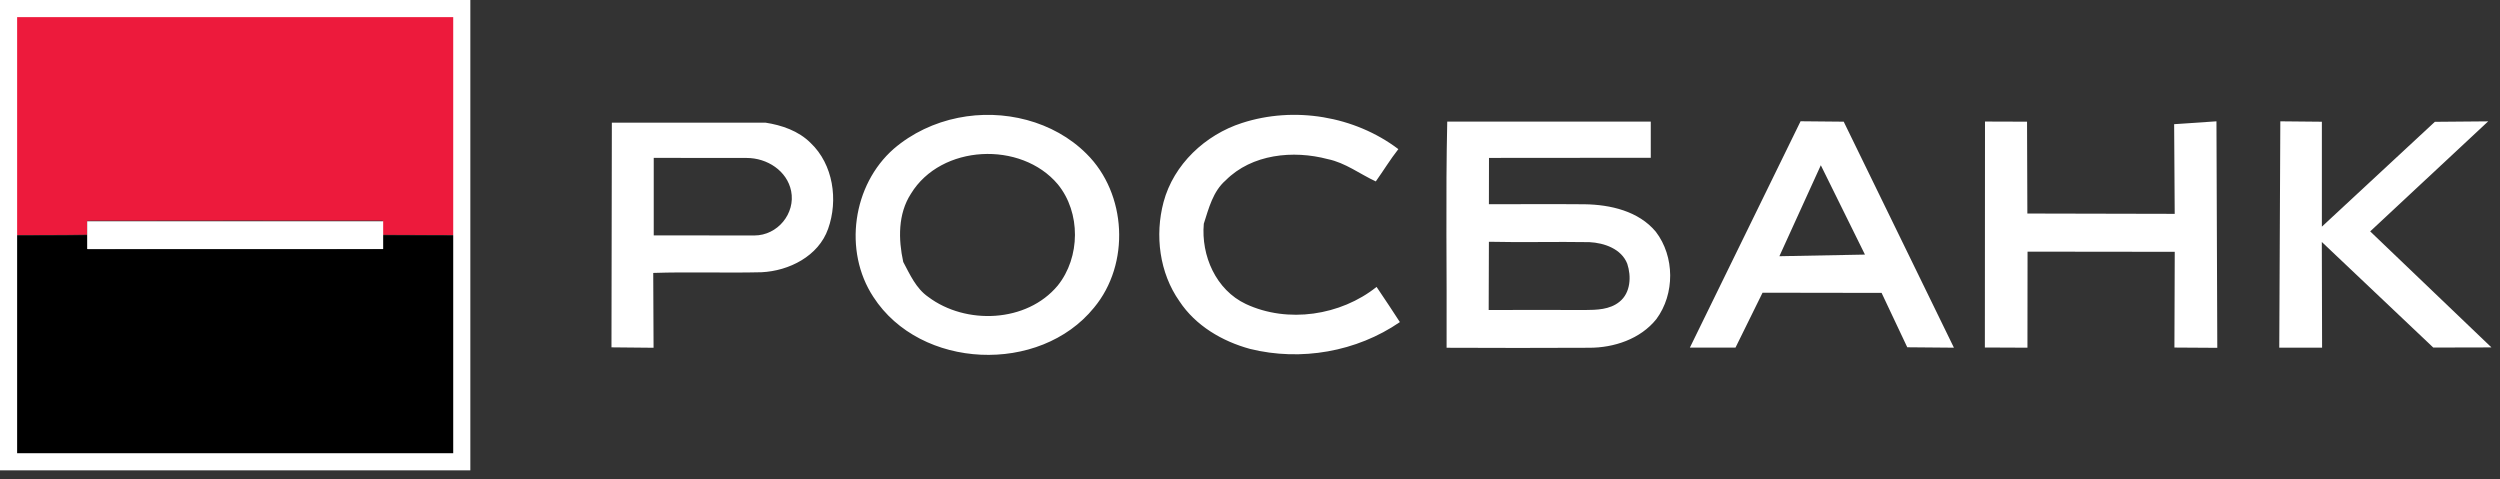 <svg width="146" height="28" viewBox="0 0 146 28" fill="none" xmlns="http://www.w3.org/2000/svg">
<rect x="0" y="0" width="146" height="28" fill="#333333" stroke="none"/>
<path fill-rule="evenodd" clip-rule="evenodd" d="M0.505 0.515C9.326 0.496 18.147 0.494 26.968 0.515C26.944 4.92 26.968 9.326 26.957 13.734C25.421 13.715 23.886 13.731 22.353 13.712C22.353 13.505 22.353 13.091 22.353 12.884C16.601 12.884 10.848 12.873 5.096 12.889C5.096 13.094 5.096 13.5 5.096 13.704C3.563 13.734 2.033 13.72 0.5 13.731C0.505 9.326 0.5 4.92 0.505 0.515Z" fill="#ED1A3C"/>
<path fill-rule="evenodd" clip-rule="evenodd" d="M0.513 13.761C2.046 13.751 3.576 13.764 5.109 13.734C5.109 14.015 5.109 14.295 5.111 14.578C10.863 14.556 16.615 14.583 22.366 14.562C22.364 14.357 22.364 13.947 22.364 13.742C23.897 13.761 25.432 13.745 26.968 13.764C26.968 18.164 26.968 22.566 26.968 26.968C18.15 26.966 9.333 26.96 0.515 26.968C0.491 22.566 0.499 18.161 0.515 13.759L0.513 13.761Z" fill="black"/>
<path fill-rule="evenodd" clip-rule="evenodd" d="M115.924 7.098L118.379 7.106L118.398 12.47L127.003 12.489L126.97 7.252L129.441 7.085L129.49 20.313L126.986 20.297L127.005 14.706L118.409 14.696L118.403 20.305L115.916 20.294L115.924 7.098ZM103.916 14.963L108.913 14.868L106.336 9.65L103.916 14.963ZM98.688 20.302L105.153 7.082L107.673 7.106L114.109 20.305L111.384 20.281L109.885 17.105L102.933 17.094L101.353 20.3H98.688V20.302ZM133.171 7.085L135.597 7.109V13.237L142.195 7.114L145.309 7.087L138.419 13.513L145.5 20.289L142.103 20.297L135.594 14.131L135.61 20.302H133.109L133.171 7.085Z" fill="white"/>
<path fill-rule="evenodd" clip-rule="evenodd" d="M86.939 18.105C88.808 18.1 90.677 18.095 92.548 18.105C93.242 18.1 94.012 18.087 94.579 17.622C95.23 17.101 95.276 16.142 95.033 15.405C94.692 14.53 93.685 14.184 92.821 14.141C90.865 14.108 88.907 14.165 86.952 14.119C86.939 15.448 86.952 16.777 86.939 18.105ZM84.481 20.309C84.502 15.907 84.421 11.499 84.519 7.1H96.405V9.214L86.957 9.222L86.952 11.926C88.813 11.929 90.677 11.912 92.54 11.929C94.042 11.95 95.695 12.326 96.699 13.533C97.809 14.981 97.817 17.171 96.732 18.635C95.8 19.802 94.25 20.315 92.797 20.309C90.026 20.325 87.254 20.32 84.484 20.309H84.481ZM38.178 13.746L44.047 13.752C45.425 13.752 46.462 12.455 46.203 11.159C45.965 9.971 44.798 9.225 43.61 9.225L38.178 9.22V13.746ZM35.732 7.162H44.698C45.66 7.31 46.632 7.643 47.334 8.342C48.666 9.601 48.96 11.688 48.361 13.366C47.799 14.959 46.081 15.823 44.471 15.899C42.365 15.95 40.255 15.869 38.149 15.939L38.168 20.309L35.71 20.285L35.732 7.162ZM72.53 7.183C75.579 6.192 79.101 6.77 81.664 8.709C81.189 9.312 80.792 9.971 80.346 10.595C79.417 10.165 78.574 9.506 77.543 9.293C75.522 8.758 73.113 8.993 71.579 10.532C70.836 11.178 70.591 12.166 70.302 13.066C70.137 14.929 71.012 16.933 72.759 17.754C75.204 18.897 78.296 18.43 80.392 16.755C80.638 17.12 80.886 17.484 81.126 17.852C81.337 18.17 81.545 18.489 81.753 18.81C79.225 20.547 75.973 21.111 73.005 20.377C71.382 19.936 69.821 19.021 68.881 17.595C67.709 15.934 67.436 13.741 67.952 11.799C68.541 9.598 70.388 7.872 72.53 7.183ZM53.198 11.316C52.436 12.493 52.46 13.973 52.749 15.297C53.141 16.031 53.497 16.847 54.208 17.338C56.401 18.988 59.963 18.848 61.77 16.679C63.099 15.027 63.126 12.412 61.775 10.762C59.631 8.215 54.956 8.428 53.198 11.316ZM55.952 6.881C58.594 6.346 61.524 7.054 63.453 8.982C65.81 11.313 66.013 15.418 63.89 17.968C60.719 21.878 53.751 21.595 51.002 17.338C49.241 14.656 49.792 10.794 52.198 8.688C53.265 7.772 54.578 7.156 55.952 6.881Z" fill="white"/>
<rect x="5.092" y="12.922" width="17.285" height="1.62" fill="white"/>
<rect x="0.5" y="0.5" width="26.468" height="26.468" stroke="white"/>
</svg>
